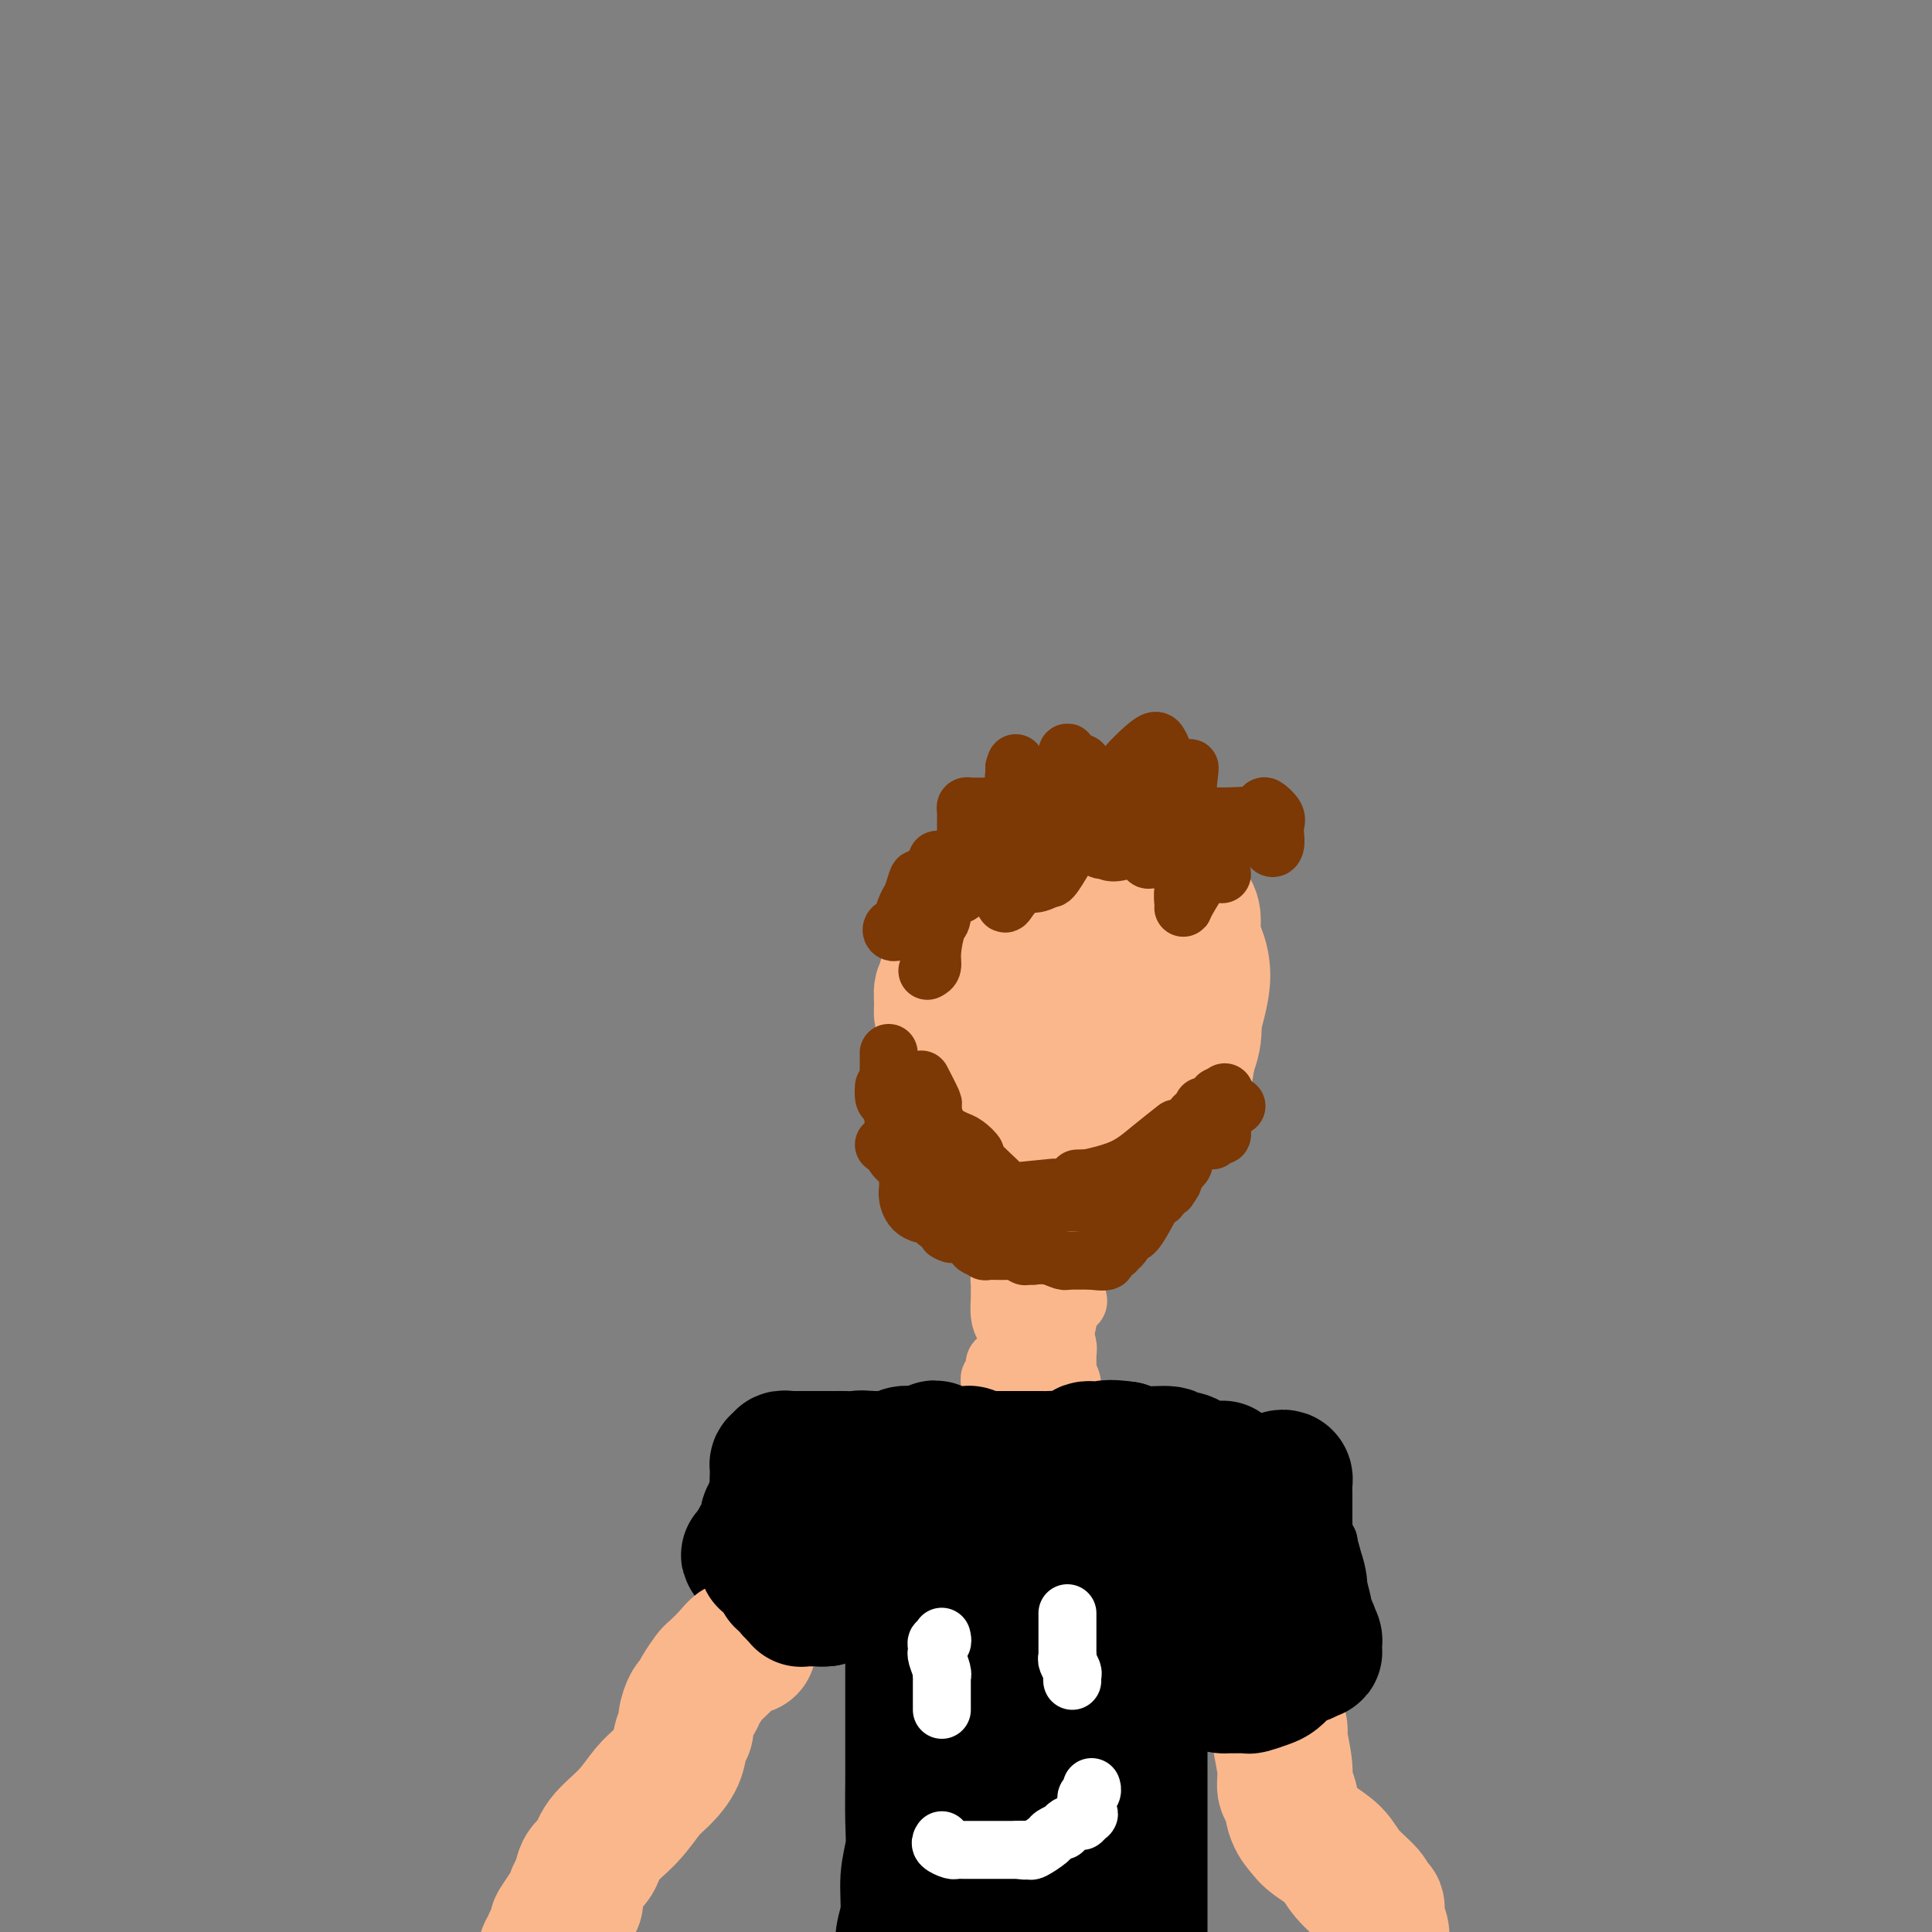 <svg viewBox='0 0 400 400' version='1.1' xmlns='http://www.w3.org/2000/svg' xmlns:xlink='http://www.w3.org/1999/xlink'><rect x="0" y="0" width="400" height="400" fill="#808080" stroke="none"/><g fill='none' stroke='#FBB78C' stroke-width='28' stroke-linecap='round' stroke-linejoin='round'><path d='M211,222c-0.487,0.001 -0.975,0.003 -1,0c-0.025,-0.003 0.412,-0.009 0,0c-0.412,0.009 -1.672,0.033 -2,0c-0.328,-0.033 0.277,-0.124 0,0c-0.277,0.124 -1.437,0.463 -2,1c-0.563,0.537 -0.529,1.271 -1,2c-0.471,0.729 -1.448,1.453 -2,2c-0.552,0.547 -0.680,0.917 -1,2c-0.320,1.083 -0.831,2.879 -1,4c-0.169,1.121 0.006,1.567 0,2c-0.006,0.433 -0.193,0.854 0,1c0.193,0.146 0.765,0.019 1,1c0.235,0.981 0.131,3.071 0,4c-0.131,0.929 -0.289,0.696 0,1c0.289,0.304 1.026,1.146 2,2c0.974,0.854 2.184,1.722 3,2c0.816,0.278 1.236,-0.034 3,0c1.764,0.034 4.872,0.414 7,0c2.128,-0.414 3.276,-1.622 4,-2c0.724,-0.378 1.024,0.073 3,-1c1.976,-1.073 5.629,-3.670 9,-6c3.371,-2.330 6.462,-4.392 8,-6c1.538,-1.608 1.525,-2.763 2,-4c0.475,-1.237 1.438,-2.556 2,-4c0.562,-1.444 0.722,-3.013 1,-5c0.278,-1.987 0.673,-4.393 1,-6c0.327,-1.607 0.586,-2.416 1,-4c0.414,-1.584 0.984,-3.944 1,-6c0.016,-2.056 -0.521,-3.809 -1,-5c-0.479,-1.191 -0.898,-1.821 -1,-3c-0.102,-1.179 0.114,-2.908 0,-4c-0.114,-1.092 -0.557,-1.546 -1,-2'/><path d='M246,188c-0.613,-2.496 -0.647,-1.737 -1,-2c-0.353,-0.263 -1.025,-1.547 -3,-2c-1.975,-0.453 -5.253,-0.073 -7,0c-1.747,0.073 -1.964,-0.161 -3,0c-1.036,0.161 -2.892,0.717 -4,1c-1.108,0.283 -1.466,0.295 -3,1c-1.534,0.705 -4.242,2.105 -6,3c-1.758,0.895 -2.566,1.286 -4,2c-1.434,0.714 -3.493,1.752 -5,3c-1.507,1.248 -2.460,2.707 -3,4c-0.540,1.293 -0.666,2.421 -1,3c-0.334,0.579 -0.875,0.610 -1,1c-0.125,0.390 0.165,1.139 0,2c-0.165,0.861 -0.787,1.835 -1,3c-0.213,1.165 -0.018,2.522 0,4c0.018,1.478 -0.142,3.075 0,5c0.142,1.925 0.585,4.176 1,6c0.415,1.824 0.803,3.220 1,5c0.197,1.780 0.202,3.943 1,6c0.798,2.057 2.389,4.009 3,5c0.611,0.991 0.243,1.021 1,2c0.757,0.979 2.638,2.907 4,4c1.362,1.093 2.204,1.351 3,2c0.796,0.649 1.548,1.690 2,2c0.452,0.310 0.606,-0.110 1,0c0.394,0.110 1.027,0.750 2,0c0.973,-0.750 2.286,-2.892 3,-4c0.714,-1.108 0.831,-1.184 2,-3c1.169,-1.816 3.392,-5.374 6,-9c2.608,-3.626 5.602,-7.322 7,-10c1.398,-2.678 1.199,-4.339 1,-6'/><path d='M242,216c3.329,-6.594 2.152,-7.080 2,-9c-0.152,-1.920 0.721,-5.274 1,-7c0.279,-1.726 -0.036,-1.822 0,-3c0.036,-1.178 0.421,-3.437 0,-5c-0.421,-1.563 -1.649,-2.431 -2,-3c-0.351,-0.569 0.176,-0.841 -1,-1c-1.176,-0.159 -4.056,-0.207 -6,0c-1.944,0.207 -2.954,0.669 -4,1c-1.046,0.331 -2.129,0.530 -3,1c-0.871,0.470 -1.532,1.209 -3,3c-1.468,1.791 -3.745,4.633 -5,6c-1.255,1.367 -1.488,1.259 -2,2c-0.512,0.741 -1.302,2.332 -2,4c-0.698,1.668 -1.305,3.415 -2,5c-0.695,1.585 -1.480,3.009 -2,4c-0.520,0.991 -0.777,1.547 -1,3c-0.223,1.453 -0.411,3.801 0,5c0.411,1.199 1.423,1.249 2,2c0.577,0.751 0.721,2.203 1,3c0.279,0.797 0.694,0.939 1,1c0.306,0.061 0.502,0.041 1,0c0.498,-0.041 1.297,-0.102 2,-1c0.703,-0.898 1.310,-2.632 2,-4c0.690,-1.368 1.463,-2.368 2,-4c0.537,-1.632 0.837,-3.895 1,-6c0.163,-2.105 0.187,-4.051 0,-6c-0.187,-1.949 -0.586,-3.901 -1,-6c-0.414,-2.099 -0.843,-4.346 -2,-6c-1.157,-1.654 -3.042,-2.714 -4,-3c-0.958,-0.286 -0.988,0.204 -2,0c-1.012,-0.204 -3.006,-1.102 -5,-2'/><path d='M210,190c-2.291,-0.599 -2.520,0.405 -3,1c-0.480,0.595 -1.212,0.782 -2,1c-0.788,0.218 -1.630,0.467 -2,1c-0.370,0.533 -0.266,1.351 -1,2c-0.734,0.649 -2.306,1.128 -3,2c-0.694,0.872 -0.511,2.138 -1,3c-0.489,0.862 -1.649,1.319 -2,2c-0.351,0.681 0.106,1.586 0,2c-0.106,0.414 -0.775,0.336 -1,1c-0.225,0.664 -0.005,2.069 0,3c0.005,0.931 -0.206,1.389 0,2c0.206,0.611 0.828,1.375 1,2c0.172,0.625 -0.108,1.110 0,2c0.108,0.890 0.602,2.185 1,3c0.398,0.815 0.699,1.152 1,2c0.301,0.848 0.601,2.209 1,3c0.399,0.791 0.895,1.014 1,2c0.105,0.986 -0.182,2.737 0,4c0.182,1.263 0.833,2.038 1,3c0.167,0.962 -0.151,2.109 0,3c0.151,0.891 0.772,1.524 1,2c0.228,0.476 0.065,0.796 0,1c-0.065,0.204 -0.031,0.293 0,1c0.031,0.707 0.060,2.034 0,3c-0.060,0.966 -0.210,1.572 0,2c0.210,0.428 0.780,0.677 1,1c0.220,0.323 0.089,0.719 0,1c-0.089,0.281 -0.137,0.446 0,1c0.137,0.554 0.460,1.495 1,2c0.540,0.505 1.297,0.573 2,1c0.703,0.427 1.351,1.214 2,2'/><path d='M208,251c1.299,1.485 1.545,0.199 2,0c0.455,-0.199 1.119,0.691 2,1c0.881,0.309 1.979,0.038 3,0c1.021,-0.038 1.963,0.156 3,0c1.037,-0.156 2.168,-0.663 3,-1c0.832,-0.337 1.365,-0.506 2,-1c0.635,-0.494 1.371,-1.315 2,-2c0.629,-0.685 1.149,-1.234 2,-2c0.851,-0.766 2.031,-1.750 3,-3c0.969,-1.250 1.725,-2.766 3,-4c1.275,-1.234 3.067,-2.187 5,-4c1.933,-1.813 4.007,-4.484 5,-6c0.993,-1.516 0.906,-1.875 1,-3c0.094,-1.125 0.368,-3.017 1,-5c0.632,-1.983 1.620,-4.058 2,-6c0.380,-1.942 0.150,-3.751 0,-5c-0.150,-1.249 -0.222,-1.937 0,-3c0.222,-1.063 0.736,-2.502 1,-4c0.264,-1.498 0.277,-3.054 0,-4c-0.277,-0.946 -0.843,-1.282 -1,-2c-0.157,-0.718 0.094,-1.816 0,-3c-0.094,-1.184 -0.534,-2.453 -1,-3c-0.466,-0.547 -0.957,-0.374 -1,-1c-0.043,-0.626 0.361,-2.053 0,-3c-0.361,-0.947 -1.489,-1.416 -2,-2c-0.511,-0.584 -0.405,-1.285 -1,-2c-0.595,-0.715 -1.892,-1.446 -3,-2c-1.108,-0.554 -2.029,-0.932 -3,-1c-0.971,-0.068 -1.992,0.174 -3,0c-1.008,-0.174 -2.002,-0.764 -3,-1c-0.998,-0.236 -1.999,-0.118 -3,0'/><path d='M227,179c-2.039,-0.313 -1.138,-0.097 -1,0c0.138,0.097 -0.488,0.073 -1,0c-0.512,-0.073 -0.909,-0.197 -2,0c-1.091,0.197 -2.877,0.714 -4,1c-1.123,0.286 -1.582,0.343 -3,1c-1.418,0.657 -3.794,1.916 -5,3c-1.206,1.084 -1.241,1.992 -2,3c-0.759,1.008 -2.242,2.115 -3,3c-0.758,0.885 -0.792,1.547 -1,2c-0.208,0.453 -0.592,0.698 -1,1c-0.408,0.302 -0.841,0.661 -1,1c-0.159,0.339 -0.042,0.657 0,1c0.042,0.343 0.011,0.711 0,1c-0.011,0.289 -0.003,0.500 0,1c0.003,0.500 0.001,1.288 0,2c-0.001,0.712 -0.000,1.348 0,2c0.000,0.652 0.000,1.321 0,2c-0.000,0.679 -0.000,1.368 0,2c0.000,0.632 0.000,1.206 0,2c-0.000,0.794 -0.000,1.808 0,3c0.000,1.192 0.000,2.561 0,4c-0.000,1.439 -0.000,2.949 0,4c0.000,1.051 0.000,1.645 0,2c-0.000,0.355 -0.000,0.472 0,1c0.000,0.528 0.000,1.468 0,2c-0.000,0.532 -0.000,0.657 0,1c0.000,0.343 0.000,0.904 0,1c-0.000,0.096 -0.000,-0.273 0,0c0.000,0.273 0.000,1.189 0,2c-0.000,0.811 -0.000,1.517 0,2c0.000,0.483 0.000,0.741 0,1'/><path d='M203,230c-0.155,5.903 -0.041,2.159 0,1c0.041,-1.159 0.011,0.267 0,1c-0.011,0.733 -0.003,0.774 0,1c0.003,0.226 0.001,0.637 0,1c-0.001,0.363 -0.001,0.677 0,1c0.001,0.323 0.004,0.654 0,1c-0.004,0.346 -0.015,0.708 0,1c0.015,0.292 0.058,0.515 0,1c-0.058,0.485 -0.215,1.233 0,2c0.215,0.767 0.804,1.554 1,2c0.196,0.446 0.001,0.553 0,1c-0.001,0.447 0.192,1.236 0,1c-0.192,-0.236 -0.769,-1.496 -1,-2c-0.231,-0.504 -0.115,-0.252 0,0'/></g>
<g fill='none' stroke='#FBB78C' stroke-width='12' stroke-linecap='round' stroke-linejoin='round'><path d='M219,250c0.252,-0.273 0.504,-0.545 0,0c-0.504,0.545 -1.765,1.909 -2,3c-0.235,1.091 0.557,1.909 0,4c-0.557,2.091 -2.464,5.456 -4,8c-1.536,2.544 -2.703,4.266 -3,6c-0.297,1.734 0.275,3.479 0,5c-0.275,1.521 -1.398,2.816 -2,4c-0.602,1.184 -0.683,2.257 -1,3c-0.317,0.743 -0.869,1.158 -1,2c-0.131,0.842 0.161,2.112 0,3c-0.161,0.888 -0.775,1.395 -1,2c-0.225,0.605 -0.061,1.308 0,1c0.061,-0.308 0.021,-1.625 0,-2c-0.021,-0.375 -0.021,0.194 0,0c0.021,-0.194 0.063,-1.152 0,-2c-0.063,-0.848 -0.233,-1.586 0,-2c0.233,-0.414 0.868,-0.504 1,-1c0.132,-0.496 -0.238,-1.399 0,-2c0.238,-0.601 1.086,-0.899 2,-2c0.914,-1.101 1.895,-3.005 2,-4c0.105,-0.995 -0.665,-1.082 0,-2c0.665,-0.918 2.766,-2.669 4,-4c1.234,-1.331 1.601,-2.243 2,-3c0.399,-0.757 0.828,-1.359 1,-2c0.172,-0.641 0.086,-1.320 0,-2'/><path d='M217,263c2.305,-4.753 2.068,-2.635 2,-2c-0.068,0.635 0.035,-0.212 0,-1c-0.035,-0.788 -0.206,-1.517 0,-2c0.206,-0.483 0.791,-0.719 1,-1c0.209,-0.281 0.042,-0.608 0,-1c-0.042,-0.392 0.039,-0.851 0,-1c-0.039,-0.149 -0.199,0.012 0,0c0.199,-0.012 0.757,-0.195 1,0c0.243,0.195 0.170,0.770 0,1c-0.170,0.230 -0.436,0.116 0,1c0.436,0.884 1.573,2.765 2,4c0.427,1.235 0.144,1.825 0,3c-0.144,1.175 -0.147,2.934 0,4c0.147,1.066 0.446,1.438 0,2c-0.446,0.562 -1.636,1.315 -2,2c-0.364,0.685 0.099,1.302 0,2c-0.099,0.698 -0.758,1.479 -1,2c-0.242,0.521 -0.065,0.783 0,1c0.065,0.217 0.018,0.387 0,1c-0.018,0.613 -0.009,1.667 0,2c0.009,0.333 0.017,-0.055 0,0c-0.017,0.055 -0.060,0.554 0,1c0.060,0.446 0.224,0.841 0,1c-0.224,0.159 -0.836,0.084 -1,0c-0.164,-0.084 0.121,-0.177 0,0c-0.121,0.177 -0.648,0.625 -1,1c-0.352,0.375 -0.529,0.679 -1,1c-0.471,0.321 -1.235,0.661 -2,1'/><path d='M215,285c-1.873,2.647 -2.554,0.766 -3,0c-0.446,-0.766 -0.655,-0.415 -1,0c-0.345,0.415 -0.824,0.895 -1,1c-0.176,0.105 -0.047,-0.164 0,0c0.047,0.164 0.014,0.761 0,1c-0.014,0.239 -0.007,0.119 0,0'/></g>
<g fill='none' stroke='#FBB78C' stroke-width='20' stroke-linecap='round' stroke-linejoin='round'><path d='M212,265c-0.423,0.053 -0.845,0.105 -1,0c-0.155,-0.105 -0.042,-0.368 0,0c0.042,0.368 0.011,1.368 0,2c-0.011,0.632 -0.004,0.898 0,1c0.004,0.102 0.004,0.041 0,0c-0.004,-0.041 -0.011,-0.063 0,0c0.011,0.063 0.042,0.209 0,1c-0.042,0.791 -0.155,2.226 0,3c0.155,0.774 0.577,0.887 1,1'/><path d='M212,273c-0.042,1.190 -0.147,0.164 0,0c0.147,-0.164 0.547,0.533 1,1c0.453,0.467 0.957,0.703 1,1c0.043,0.297 -0.377,0.653 0,1c0.377,0.347 1.551,0.684 2,1c0.449,0.316 0.173,0.609 0,1c-0.173,0.391 -0.242,0.879 0,1c0.242,0.121 0.797,-0.126 1,0c0.203,0.126 0.054,0.624 0,1c-0.054,0.376 -0.015,0.628 0,1c0.015,0.372 0.004,0.863 0,1c-0.004,0.137 -0.001,-0.078 0,0c0.001,0.078 0.000,0.451 0,1c-0.000,0.549 -0.000,1.275 0,2'/><path d='M217,285c0.789,1.812 0.263,0.341 0,0c-0.263,-0.341 -0.263,0.447 0,1c0.263,0.553 0.789,0.872 1,1c0.211,0.128 0.105,0.064 0,0'/></g>
<g fill='none' stroke='#000000' stroke-width='12' stroke-linecap='round' stroke-linejoin='round'><path d='M234,308c-0.693,-0.635 -1.386,-1.270 -2,-2c-0.614,-0.730 -1.147,-1.554 -2,-2c-0.853,-0.446 -2.024,-0.515 -3,-1c-0.976,-0.485 -1.755,-1.388 -2,-2c-0.245,-0.612 0.045,-0.935 0,-1c-0.045,-0.065 -0.423,0.126 -1,0c-0.577,-0.126 -1.351,-0.570 -3,-1c-1.649,-0.430 -4.172,-0.847 -6,-1c-1.828,-0.153 -2.962,-0.041 -4,0c-1.038,0.041 -1.981,0.011 -3,0c-1.019,-0.011 -2.114,-0.003 -3,0c-0.886,0.003 -1.564,0.001 -2,0c-0.436,-0.001 -0.631,-0.000 -1,0c-0.369,0.000 -0.912,0.001 -2,0c-1.088,-0.001 -2.722,-0.002 -4,0c-1.278,0.002 -2.202,0.007 -3,0c-0.798,-0.007 -1.472,-0.027 -3,0c-1.528,0.027 -3.911,0.101 -5,0c-1.089,-0.101 -0.884,-0.378 -1,0c-0.116,0.378 -0.553,1.411 -1,2c-0.447,0.589 -0.904,0.732 -1,1c-0.096,0.268 0.171,0.659 0,1c-0.171,0.341 -0.778,0.630 -1,1c-0.222,0.370 -0.060,0.821 0,1c0.060,0.179 0.016,0.086 0,0c-0.016,-0.086 -0.004,-0.164 0,0c0.004,0.164 0.001,0.570 0,1c-0.001,0.430 -0.000,0.885 0,1c0.000,0.115 0.000,-0.110 0,0c-0.000,0.110 -0.000,0.555 0,1'/><path d='M181,307c-0.619,1.633 -0.166,1.215 0,1c0.166,-0.215 0.044,-0.227 0,0c-0.044,0.227 -0.012,0.694 0,1c0.012,0.306 0.003,0.452 0,1c-0.003,0.548 -0.001,1.499 0,2c0.001,0.501 0.000,0.554 0,1c-0.000,0.446 0.000,1.285 0,2c-0.000,0.715 -0.001,1.304 0,2c0.001,0.696 0.004,1.497 0,2c-0.004,0.503 -0.015,0.709 0,1c0.015,0.291 0.057,0.669 0,1c-0.057,0.331 -0.211,0.615 0,1c0.211,0.385 0.789,0.870 1,1c0.211,0.130 0.057,-0.094 0,0c-0.057,0.094 -0.015,0.505 0,1c0.015,0.495 0.004,1.075 0,2c-0.004,0.925 -0.001,2.196 0,3c0.001,0.804 0.000,1.141 0,2c-0.000,0.859 -0.000,2.241 0,3c0.000,0.759 0.000,0.895 0,2c-0.000,1.105 -0.000,3.178 0,4c0.000,0.822 0.000,0.391 0,1c-0.000,0.609 -0.000,2.258 0,3c0.000,0.742 0.000,0.578 0,1c-0.000,0.422 -0.000,1.431 0,2c0.000,0.569 0.000,0.697 0,1c-0.000,0.303 -0.000,0.780 0,1c0.000,0.220 0.000,0.183 0,1c-0.000,0.817 -0.000,2.489 0,3c0.000,0.511 0.000,-0.140 0,0c-0.000,0.140 -0.000,1.070 0,2'/><path d='M182,355c0.155,7.573 0.041,2.505 0,1c-0.041,-1.505 -0.011,0.554 0,2c0.011,1.446 0.003,2.279 0,3c-0.003,0.721 -0.001,1.330 0,2c0.001,0.670 0.000,1.401 0,2c-0.000,0.599 -0.000,1.067 0,2c0.000,0.933 0.000,2.333 0,3c-0.000,0.667 -0.000,0.602 0,1c0.000,0.398 0.000,1.261 0,2c-0.000,0.739 -0.000,1.355 0,2c0.000,0.645 0.000,1.319 0,2c-0.000,0.681 0.000,1.368 0,2c-0.000,0.632 -0.000,1.208 0,2c0.000,0.792 0.000,1.799 0,3c-0.000,1.201 -0.000,2.594 0,4c0.000,1.406 0.000,2.824 0,4c-0.000,1.176 -0.000,2.109 0,3c0.000,0.891 0.000,1.741 0,3c-0.000,1.259 -0.001,2.927 0,4c0.001,1.073 0.003,1.550 0,2c-0.003,0.450 -0.011,0.873 0,1c0.011,0.127 0.042,-0.043 0,0c-0.042,0.043 -0.155,0.300 0,0c0.155,-0.300 0.580,-1.158 1,-2c0.420,-0.842 0.834,-1.669 1,-2c0.166,-0.331 0.083,-0.165 0,0'/><path d='M242,313c0.453,0.589 0.906,1.179 1,2c0.094,0.821 -0.171,1.875 0,4c0.171,2.125 0.778,5.323 1,7c0.222,1.677 0.060,1.834 0,3c-0.060,1.166 -0.016,3.342 0,5c0.016,1.658 0.004,2.799 0,4c-0.004,1.201 -0.001,2.462 0,4c0.001,1.538 0.000,3.353 0,5c-0.000,1.647 -0.000,3.128 0,4c0.000,0.872 0.000,1.137 0,2c-0.000,0.863 -0.000,2.326 0,4c0.000,1.674 0.000,3.559 0,5c-0.000,1.441 0.000,2.437 0,4c-0.000,1.563 -0.000,3.694 0,6c0.000,2.306 0.000,4.786 0,7c-0.000,2.214 -0.000,4.162 0,6c0.000,1.838 0.001,3.567 0,5c-0.001,1.433 -0.003,2.572 0,4c0.003,1.428 0.011,3.146 0,6c-0.011,2.854 -0.041,6.845 0,9c0.041,2.155 0.155,2.473 0,4c-0.155,1.527 -0.577,4.264 -1,7'/><path d='M243,420c0.154,17.234 0.040,6.820 0,4c-0.040,-2.820 -0.007,1.954 0,4c0.007,2.046 -0.011,1.365 0,2c0.011,0.635 0.051,2.587 0,4c-0.051,1.413 -0.193,2.288 0,3c0.193,0.712 0.722,1.262 1,2c0.278,0.738 0.305,1.666 0,2c-0.305,0.334 -0.943,0.075 -1,0c-0.057,-0.075 0.468,0.035 1,0c0.532,-0.035 1.070,-0.216 1,0c-0.070,0.216 -0.750,0.827 -1,0c-0.250,-0.827 -0.072,-3.094 0,-4c0.072,-0.906 0.036,-0.453 0,0'/><path d='M240,299c0.837,-0.119 1.673,-0.238 2,0c0.327,0.238 0.144,0.834 0,1c-0.144,0.166 -0.250,-0.096 0,0c0.250,0.096 0.855,0.552 1,1c0.145,0.448 -0.171,0.890 0,1c0.171,0.110 0.830,-0.111 1,0c0.170,0.111 -0.150,0.556 0,1c0.150,0.444 0.769,0.888 1,1c0.231,0.112 0.073,-0.106 0,0c-0.073,0.106 -0.061,0.537 0,1c0.061,0.463 0.173,0.958 0,1c-0.173,0.042 -0.630,-0.371 0,0c0.630,0.371 2.347,1.525 3,2c0.653,0.475 0.241,0.271 1,0c0.759,-0.271 2.688,-0.609 4,-1c1.312,-0.391 2.007,-0.836 3,-1c0.993,-0.164 2.284,-0.047 3,0c0.716,0.047 0.858,0.023 1,0'/><path d='M260,306c1.732,-0.536 0.061,-0.876 0,-1c-0.061,-0.124 1.489,-0.033 2,0c0.511,0.033 -0.017,0.008 0,0c0.017,-0.008 0.578,0.002 1,0c0.422,-0.002 0.704,-0.015 1,0c0.296,0.015 0.605,0.056 1,0c0.395,-0.056 0.874,-0.211 1,0c0.126,0.211 -0.102,0.789 0,1c0.102,0.211 0.534,0.057 1,0c0.466,-0.057 0.966,-0.016 1,0c0.034,0.016 -0.397,0.007 0,0c0.397,-0.007 1.623,-0.012 2,0c0.377,0.012 -0.095,0.040 0,0c0.095,-0.040 0.758,-0.146 1,0c0.242,0.146 0.064,0.546 0,1c-0.064,0.454 -0.013,0.961 0,1c0.013,0.039 -0.010,-0.390 0,0c0.010,0.390 0.054,1.599 0,2c-0.054,0.401 -0.207,-0.005 0,0c0.207,0.005 0.774,0.421 1,1c0.226,0.579 0.112,1.320 0,2c-0.112,0.680 -0.223,1.298 0,2c0.223,0.702 0.778,1.486 1,2c0.222,0.514 0.111,0.757 0,1'/><path d='M273,318c0.631,2.096 0.708,1.336 1,1c0.292,-0.336 0.800,-0.249 1,0c0.200,0.249 0.092,0.661 0,1c-0.092,0.339 -0.169,0.606 0,1c0.169,0.394 0.584,0.917 1,2c0.416,1.083 0.833,2.727 1,4c0.167,1.273 0.083,2.173 0,3c-0.083,0.827 -0.166,1.579 0,2c0.166,0.421 0.582,0.510 1,1c0.418,0.490 0.839,1.382 1,2c0.161,0.618 0.062,0.961 0,1c-0.062,0.039 -0.088,-0.225 0,0c0.088,0.225 0.290,0.939 0,1c-0.290,0.061 -1.071,-0.533 -2,0c-0.929,0.533 -2.004,2.191 -3,3c-0.996,0.809 -1.911,0.770 -3,1c-1.089,0.230 -2.352,0.730 -3,1c-0.648,0.270 -0.681,0.311 -1,1c-0.319,0.689 -0.926,2.027 -2,3c-1.074,0.973 -2.616,1.581 -5,2c-2.384,0.419 -5.608,0.648 -8,1c-2.392,0.352 -3.950,0.827 -5,1c-1.050,0.173 -1.591,0.046 -2,0c-0.409,-0.046 -0.686,-0.010 -1,0c-0.314,0.010 -0.664,-0.006 -1,0c-0.336,0.006 -0.657,0.032 -1,0c-0.343,-0.032 -0.708,-0.124 -1,0c-0.292,0.124 -0.512,0.464 -1,1c-0.488,0.536 -1.244,1.268 -2,2'/><path d='M238,353c-4.500,1.167 -2.250,0.583 0,0'/></g>
<g fill='none' stroke='#FBB78C' stroke-width='28' stroke-linecap='round' stroke-linejoin='round'><path d='M264,357c0.455,0.348 0.910,0.696 1,1c0.090,0.304 -0.184,0.563 0,2c0.184,1.437 0.826,4.051 1,6c0.174,1.949 -0.121,3.231 0,4c0.121,0.769 0.658,1.023 1,2c0.342,0.977 0.488,2.676 1,4c0.512,1.324 1.391,2.273 2,3c0.609,0.727 0.947,1.231 2,2c1.053,0.769 2.822,1.804 4,3c1.178,1.196 1.766,2.554 3,4c1.234,1.446 3.114,2.981 4,4c0.886,1.019 0.777,1.523 1,2c0.223,0.477 0.778,0.929 1,1c0.222,0.071 0.112,-0.237 0,0c-0.112,0.237 -0.227,1.021 0,2c0.227,0.979 0.796,2.155 1,3c0.204,0.845 0.044,1.361 0,2c-0.044,0.639 0.026,1.403 0,2c-0.026,0.597 -0.150,1.028 0,2c0.150,0.972 0.575,2.486 1,4'/><path d='M287,410c0.322,3.324 0.127,4.135 0,5c-0.127,0.865 -0.188,1.785 0,3c0.188,1.215 0.623,2.724 1,4c0.377,1.276 0.696,2.318 1,4c0.304,1.682 0.591,4.005 1,5c0.409,0.995 0.938,0.661 1,1c0.062,0.339 -0.343,1.352 0,2c0.343,0.648 1.435,0.932 2,1c0.565,0.068 0.604,-0.079 1,0c0.396,0.079 1.150,0.386 2,1c0.850,0.614 1.795,1.536 2,2c0.205,0.464 -0.329,0.471 0,1c0.329,0.529 1.523,1.580 2,2c0.477,0.420 0.239,0.210 0,0'/></g>
<g fill='none' stroke='#000000' stroke-width='28' stroke-linecap='round' stroke-linejoin='round'><path d='M202,322c-0.006,1.599 -0.012,3.198 0,4c0.012,0.802 0.041,0.806 0,2c-0.041,1.194 -0.152,3.576 0,6c0.152,2.424 0.566,4.889 1,9c0.434,4.111 0.887,9.869 1,13c0.113,3.131 -0.114,3.636 0,6c0.114,2.364 0.571,6.588 1,12c0.429,5.412 0.832,12.013 1,16c0.168,3.987 0.102,5.359 0,6c-0.102,0.641 -0.239,0.549 0,1c0.239,0.451 0.855,1.444 1,2c0.145,0.556 -0.182,0.674 0,1c0.182,0.326 0.874,0.861 1,1c0.126,0.139 -0.312,-0.119 0,-2c0.312,-1.881 1.375,-5.384 2,-9c0.625,-3.616 0.812,-7.344 1,-11c0.188,-3.656 0.376,-7.239 1,-11c0.624,-3.761 1.684,-7.701 2,-11c0.316,-3.299 -0.111,-5.959 0,-9c0.111,-3.041 0.762,-6.465 1,-9c0.238,-2.535 0.064,-4.182 0,-6c-0.064,-1.818 -0.017,-3.807 0,-5c0.017,-1.193 0.005,-1.590 0,-2c-0.005,-0.410 -0.001,-0.834 0,-1c0.001,-0.166 0.000,-0.076 0,0c-0.000,0.076 -0.000,0.136 0,1c0.000,0.864 0.000,2.533 0,4c-0.000,1.467 -0.000,2.734 0,4'/><path d='M215,334c-0.252,2.825 -0.883,5.389 -1,8c-0.117,2.611 0.279,5.270 1,8c0.721,2.730 1.768,5.530 2,8c0.232,2.470 -0.351,4.610 0,8c0.351,3.390 1.636,8.029 2,11c0.364,2.971 -0.192,4.275 0,6c0.192,1.725 1.131,3.870 2,5c0.869,1.130 1.668,1.244 2,2c0.332,0.756 0.197,2.153 0,3c-0.197,0.847 -0.456,1.142 0,1c0.456,-0.142 1.627,-0.722 2,-3c0.373,-2.278 -0.052,-6.255 0,-10c0.052,-3.745 0.580,-7.259 1,-11c0.420,-3.741 0.733,-7.708 1,-12c0.267,-4.292 0.489,-8.910 1,-12c0.511,-3.090 1.313,-4.650 2,-7c0.687,-2.350 1.260,-5.488 2,-8c0.740,-2.512 1.646,-4.399 2,-6c0.354,-1.601 0.156,-2.915 0,-4c-0.156,-1.085 -0.268,-1.941 0,-2c0.268,-0.059 0.917,0.679 1,2c0.083,1.321 -0.401,3.224 -1,6c-0.599,2.776 -1.313,6.425 -2,11c-0.687,4.575 -1.347,10.076 -2,13c-0.653,2.924 -1.299,3.272 -2,9c-0.701,5.728 -1.456,16.836 -2,23c-0.544,6.164 -0.878,7.384 -1,9c-0.122,1.616 -0.033,3.627 0,6c0.033,2.373 0.009,5.106 0,7c-0.009,1.894 -0.005,2.947 0,4'/><path d='M225,409c-1.392,14.379 -0.373,6.327 0,4c0.373,-2.327 0.100,1.069 0,2c-0.100,0.931 -0.027,-0.605 0,-2c0.027,-1.395 0.007,-2.648 0,-5c-0.007,-2.352 -0.001,-5.803 0,-9c0.001,-3.197 -0.002,-6.140 0,-9c0.002,-2.860 0.010,-5.639 0,-8c-0.010,-2.361 -0.037,-4.306 0,-7c0.037,-2.694 0.138,-6.136 0,-9c-0.138,-2.864 -0.514,-5.148 -1,-8c-0.486,-2.852 -1.080,-6.272 -1,-8c0.080,-1.728 0.834,-1.765 0,-5c-0.834,-3.235 -3.257,-9.668 -4,-12c-0.743,-2.332 0.195,-0.563 0,-1c-0.195,-0.437 -1.524,-3.079 -2,-5c-0.476,-1.921 -0.099,-3.121 0,-4c0.099,-0.879 -0.082,-1.436 0,-2c0.082,-0.564 0.425,-1.136 0,-2c-0.425,-0.864 -1.619,-2.021 -2,-3c-0.381,-0.979 0.052,-1.779 0,-2c-0.052,-0.221 -0.587,0.137 -1,0c-0.413,-0.137 -0.703,-0.769 -1,-1c-0.297,-0.231 -0.599,-0.062 -1,0c-0.401,0.062 -0.899,0.017 -1,0c-0.101,-0.017 0.195,-0.004 0,0c-0.195,0.004 -0.882,0.001 -1,0c-0.118,-0.001 0.333,-0.000 0,0c-0.333,0.000 -1.450,0.000 -2,0c-0.550,-0.000 -0.533,-0.000 -1,0c-0.467,0.000 -1.419,0.000 -2,0c-0.581,-0.000 -0.790,-0.000 -1,0'/><path d='M204,313c-1.564,-0.225 -0.975,-0.789 -1,-1c-0.025,-0.211 -0.664,-0.069 -1,0c-0.336,0.069 -0.369,0.067 -1,0c-0.631,-0.067 -1.861,-0.198 -3,0c-1.139,0.198 -2.186,0.725 -3,1c-0.814,0.275 -1.395,0.299 -2,1c-0.605,0.701 -1.234,2.081 -2,3c-0.766,0.919 -1.669,1.378 -2,2c-0.331,0.622 -0.089,1.409 0,2c0.089,0.591 0.024,0.987 0,3c-0.024,2.013 -0.006,5.644 0,7c0.006,1.356 0.002,0.437 0,1c-0.002,0.563 -0.000,2.609 0,5c0.000,2.391 0.000,5.127 0,7c-0.000,1.873 0.000,2.884 0,4c-0.000,1.116 -0.000,2.339 0,4c0.000,1.661 0.001,3.762 0,6c-0.001,2.238 -0.004,4.612 0,6c0.004,1.388 0.016,1.788 0,4c-0.016,2.212 -0.061,6.236 0,9c0.061,2.764 0.226,4.269 0,6c-0.226,1.731 -0.845,3.690 -1,6c-0.155,2.310 0.154,4.973 0,7c-0.154,2.027 -0.770,3.418 -1,5c-0.230,1.582 -0.073,3.356 0,6c0.073,2.644 0.062,6.159 0,8c-0.062,1.841 -0.174,2.010 0,3c0.174,0.990 0.634,2.801 1,4c0.366,1.199 0.637,1.784 1,2c0.363,0.216 0.818,0.062 2,1c1.182,0.938 3.091,2.969 5,5'/><path d='M196,430c1.500,2.000 0.750,1.000 0,0'/><path d='M243,318c-0.182,0.075 -0.364,0.150 0,0c0.364,-0.150 1.274,-0.525 2,-1c0.726,-0.475 1.268,-1.049 3,-2c1.732,-0.951 4.654,-2.278 6,-3c1.346,-0.722 1.116,-0.837 2,-1c0.884,-0.163 2.881,-0.373 4,-1c1.119,-0.627 1.361,-1.671 2,-2c0.639,-0.329 1.674,0.058 2,0c0.326,-0.058 -0.056,-0.562 0,-1c0.056,-0.438 0.551,-0.810 1,-1c0.449,-0.190 0.852,-0.196 1,0c0.148,0.196 0.040,0.596 0,1c-0.040,0.404 -0.011,0.812 0,1c0.011,0.188 0.003,0.158 0,1c-0.003,0.842 -0.002,2.558 0,3c0.002,0.442 0.003,-0.388 0,0c-0.003,0.388 -0.011,1.996 0,3c0.011,1.004 0.041,1.405 0,2c-0.041,0.595 -0.155,1.383 0,2c0.155,0.617 0.578,1.062 1,2c0.422,0.938 0.845,2.368 1,3c0.155,0.632 0.044,0.466 0,1c-0.044,0.534 -0.022,1.767 0,3'/><path d='M268,328c0.632,3.685 0.713,1.898 1,2c0.287,0.102 0.781,2.094 1,3c0.219,0.906 0.164,0.725 0,1c-0.164,0.275 -0.436,1.006 0,2c0.436,0.994 1.581,2.251 2,3c0.419,0.749 0.112,0.989 0,1c-0.112,0.011 -0.028,-0.208 0,0c0.028,0.208 0.001,0.844 0,1c-0.001,0.156 0.025,-0.168 0,0c-0.025,0.168 -0.100,0.828 0,1c0.100,0.172 0.375,-0.144 0,0c-0.375,0.144 -1.399,0.749 -2,1c-0.601,0.251 -0.779,0.147 -1,0c-0.221,-0.147 -0.487,-0.337 -1,0c-0.513,0.337 -1.274,1.201 -2,2c-0.726,0.799 -1.415,1.535 -2,2c-0.585,0.465 -1.064,0.660 -2,1c-0.936,0.340 -2.329,0.823 -3,1c-0.671,0.177 -0.618,0.046 -1,0c-0.382,-0.046 -1.197,-0.008 -2,0c-0.803,0.008 -1.592,-0.016 -2,0c-0.408,0.016 -0.434,0.071 -1,0c-0.566,-0.071 -1.672,-0.269 -2,-1c-0.328,-0.731 0.122,-1.994 0,-3c-0.122,-1.006 -0.817,-1.754 -1,-3c-0.183,-1.246 0.147,-2.991 0,-4c-0.147,-1.009 -0.771,-1.281 -1,-2c-0.229,-0.719 -0.062,-1.886 0,-3c0.062,-1.114 0.018,-2.175 0,-3c-0.018,-0.825 -0.009,-1.412 0,-2'/><path d='M249,328c-0.472,-3.051 -0.652,-2.178 -1,-2c-0.348,0.178 -0.864,-0.339 -1,-1c-0.136,-0.661 0.107,-1.468 0,-2c-0.107,-0.532 -0.565,-0.790 -1,-1c-0.435,-0.210 -0.849,-0.371 -1,-1c-0.151,-0.629 -0.039,-1.726 0,-2c0.039,-0.274 0.007,0.274 0,0c-0.007,-0.274 0.012,-1.370 0,-2c-0.012,-0.630 -0.056,-0.795 0,-1c0.056,-0.205 0.211,-0.450 0,-1c-0.211,-0.550 -0.789,-1.405 -1,-2c-0.211,-0.595 -0.056,-0.930 0,-1c0.056,-0.070 0.011,0.126 0,0c-0.011,-0.126 0.010,-0.574 0,-1c-0.010,-0.426 -0.051,-0.831 0,-1c0.051,-0.169 0.195,-0.102 0,0c-0.195,0.102 -0.728,0.237 -1,0c-0.272,-0.237 -0.283,-0.847 0,-1c0.283,-0.153 0.860,0.152 1,0c0.140,-0.152 -0.158,-0.763 0,-1c0.158,-0.237 0.773,-0.102 1,0c0.227,0.102 0.065,0.172 0,0c-0.065,-0.172 -0.032,-0.586 0,-1'/><path d='M245,307c-0.375,-3.188 0.687,-0.657 1,0c0.313,0.657 -0.123,-0.559 0,-1c0.123,-0.441 0.806,-0.108 1,0c0.194,0.108 -0.102,-0.010 0,0c0.102,0.010 0.601,0.146 1,0c0.399,-0.146 0.698,-0.575 1,-1c0.302,-0.425 0.606,-0.846 1,-1c0.394,-0.154 0.877,-0.041 1,0c0.123,0.041 -0.114,0.011 0,0c0.114,-0.011 0.578,-0.003 1,0c0.422,0.003 0.801,0.002 1,0c0.199,-0.002 0.219,-0.003 0,0c-0.219,0.003 -0.677,0.011 -1,0c-0.323,-0.011 -0.511,-0.040 -1,0c-0.489,0.040 -1.279,0.150 -2,0c-0.721,-0.150 -1.371,-0.561 -2,-1c-0.629,-0.439 -1.235,-0.905 -2,-1c-0.765,-0.095 -1.690,0.181 -2,0c-0.310,-0.181 -0.007,-0.818 -1,-1c-0.993,-0.182 -3.284,0.091 -5,0c-1.716,-0.091 -2.858,-0.545 -4,-1'/><path d='M233,300c-4.038,-0.601 -4.131,-0.105 -5,0c-0.869,0.105 -2.512,-0.182 -3,0c-0.488,0.182 0.178,0.833 0,1c-0.178,0.167 -1.200,-0.152 -2,0c-0.800,0.152 -1.378,0.773 -2,1c-0.622,0.227 -1.288,0.061 -2,0c-0.712,-0.061 -1.469,-0.016 -2,0c-0.531,0.016 -0.834,0.004 -2,0c-1.166,-0.004 -3.193,-0.001 -4,0c-0.807,0.001 -0.392,0.000 -1,0c-0.608,-0.000 -2.239,0.001 -3,0c-0.761,-0.001 -0.651,-0.004 -1,0c-0.349,0.004 -1.155,0.015 -2,0c-0.845,-0.015 -1.727,-0.057 -2,0c-0.273,0.057 0.064,0.211 0,0c-0.064,-0.211 -0.531,-0.788 -1,-1c-0.469,-0.212 -0.942,-0.060 -1,0c-0.058,0.060 0.298,0.029 0,0c-0.298,-0.029 -1.249,-0.057 -2,0c-0.751,0.057 -1.301,0.197 -2,0c-0.699,-0.197 -1.549,-0.732 -2,-1c-0.451,-0.268 -0.505,-0.269 -1,0c-0.495,0.269 -1.430,0.808 -2,1c-0.570,0.192 -0.773,0.037 -1,0c-0.227,-0.037 -0.477,0.043 -1,0c-0.523,-0.043 -1.320,-0.208 -2,0c-0.680,0.208 -1.244,0.788 -2,1c-0.756,0.212 -1.703,0.057 -2,0c-0.297,-0.057 0.058,-0.016 0,0c-0.058,0.016 -0.529,0.008 -1,0'/><path d='M182,302c-8.065,0.232 -2.727,-0.186 -1,0c1.727,0.186 -0.156,0.978 -1,1c-0.844,0.022 -0.648,-0.726 -1,-1c-0.352,-0.274 -1.253,-0.073 -2,0c-0.747,0.073 -1.342,0.020 -2,0c-0.658,-0.020 -1.379,-0.005 -2,0c-0.621,0.005 -1.141,0.001 -2,0c-0.859,-0.001 -2.057,-0.000 -3,0c-0.943,0.000 -1.630,-0.001 -2,0c-0.370,0.001 -0.424,0.004 -1,0c-0.576,-0.004 -1.675,-0.016 -2,0c-0.325,0.016 0.123,0.061 0,0c-0.123,-0.061 -0.818,-0.227 -1,0c-0.182,0.227 0.147,0.848 0,1c-0.147,0.152 -0.772,-0.166 -1,0c-0.228,0.166 -0.061,0.815 0,1c0.061,0.185 0.016,-0.095 0,0c-0.016,0.095 -0.004,0.564 0,1c0.004,0.436 0.001,0.839 0,1c-0.001,0.161 -0.001,0.081 0,0'/><path d='M161,306c-0.155,0.781 -0.041,0.735 0,1c0.041,0.265 0.011,0.842 0,1c-0.011,0.158 -0.003,-0.102 0,0c0.003,0.102 0.002,0.566 0,1c-0.002,0.434 -0.004,0.838 0,1c0.004,0.162 0.015,0.081 0,0c-0.015,-0.081 -0.056,-0.162 0,0c0.056,0.162 0.207,0.568 0,1c-0.207,0.432 -0.774,0.890 -1,1c-0.226,0.110 -0.113,-0.129 0,0c0.113,0.129 0.226,0.626 0,1c-0.226,0.374 -0.792,0.625 -1,1c-0.208,0.375 -0.059,0.874 0,1c0.059,0.126 0.026,-0.121 0,0c-0.026,0.121 -0.046,0.610 0,1c0.046,0.390 0.157,0.682 0,1c-0.157,0.318 -0.580,0.663 -1,1c-0.420,0.337 -0.835,0.665 -1,1c-0.165,0.335 -0.080,0.678 0,1c0.080,0.322 0.156,0.622 0,1c-0.156,0.378 -0.542,0.832 -1,1c-0.458,0.168 -0.988,0.048 -1,0c-0.012,-0.048 0.494,-0.024 1,0'/><path d='M156,322c-0.533,2.480 0.635,0.682 1,0c0.365,-0.682 -0.074,-0.246 0,0c0.074,0.246 0.660,0.302 1,0c0.340,-0.302 0.433,-0.963 1,-1c0.567,-0.037 1.608,0.548 2,1c0.392,0.452 0.135,0.770 0,1c-0.135,0.230 -0.150,0.374 1,1c1.150,0.626 3.464,1.736 4,2c0.536,0.264 -0.705,-0.318 2,0c2.705,0.318 9.355,1.537 12,2c2.645,0.463 1.285,0.170 1,0c-0.285,-0.170 0.505,-0.217 1,0c0.495,0.217 0.696,0.699 1,1c0.304,0.301 0.712,0.420 1,1c0.288,0.580 0.457,1.622 1,2c0.543,0.378 1.458,0.094 2,0c0.542,-0.094 0.709,0.002 1,0c0.291,-0.002 0.707,-0.104 1,0c0.293,0.104 0.464,0.413 0,0c-0.464,-0.413 -1.561,-1.546 -2,-2c-0.439,-0.454 -0.219,-0.227 0,0'/><path d='M181,317c0.000,0.000 0.100,0.100 0.1,0.1'/></g>
<g fill='none' stroke='#FBB78C' stroke-width='28' stroke-linecap='round' stroke-linejoin='round'><path d='M155,341c-0.706,-0.138 -1.411,-0.276 -2,0c-0.589,0.276 -1.061,0.967 -2,2c-0.939,1.033 -2.345,2.407 -3,3c-0.655,0.593 -0.558,0.403 -1,1c-0.442,0.597 -1.424,1.980 -2,3c-0.576,1.020 -0.746,1.675 -1,2c-0.254,0.325 -0.591,0.319 -1,1c-0.409,0.681 -0.889,2.048 -1,3c-0.111,0.952 0.148,1.488 0,2c-0.148,0.512 -0.701,0.999 -1,2c-0.299,1.001 -0.342,2.514 -1,4c-0.658,1.486 -1.929,2.944 -3,4c-1.071,1.056 -1.940,1.710 -3,3c-1.060,1.290 -2.311,3.217 -4,5c-1.689,1.783 -3.815,3.423 -5,5c-1.185,1.577 -1.428,3.091 -2,4c-0.572,0.909 -1.472,1.212 -2,2c-0.528,0.788 -0.683,2.059 -1,3c-0.317,0.941 -0.796,1.551 -1,2c-0.204,0.449 -0.132,0.736 0,1c0.132,0.264 0.323,0.504 0,1c-0.323,0.496 -1.162,1.248 -2,2'/><path d='M117,396c-3.494,5.007 -0.730,1.523 0,1c0.730,-0.523 -0.574,1.915 -1,3c-0.426,1.085 0.025,0.815 0,1c-0.025,0.185 -0.527,0.823 -1,1c-0.473,0.177 -0.918,-0.107 -1,0c-0.082,0.107 0.199,0.606 0,1c-0.199,0.394 -0.878,0.683 -1,1c-0.122,0.317 0.313,0.662 1,0c0.687,-0.662 1.625,-2.332 2,-3c0.375,-0.668 0.188,-0.334 0,0'/></g>
<g fill='none' stroke='#000000' stroke-width='28' stroke-linecap='round' stroke-linejoin='round'><path d='M162,327c0.458,-0.008 0.916,-0.016 1,0c0.084,0.016 -0.206,0.057 0,0c0.206,-0.057 0.910,-0.211 2,0c1.090,0.211 2.568,0.789 3,1c0.432,0.211 -0.183,0.057 0,0c0.183,-0.057 1.162,-0.015 2,0c0.838,0.015 1.535,0.004 2,0c0.465,-0.004 0.697,-0.001 1,0c0.303,0.001 0.675,0.000 1,0c0.325,-0.000 0.603,-0.000 1,0c0.397,0.000 0.915,0.000 1,0c0.085,-0.000 -0.261,-0.000 0,0c0.261,0.000 1.131,0.000 2,0'/><path d='M178,328c2.654,0.152 1.289,0.031 1,0c-0.289,-0.031 0.497,0.029 1,0c0.503,-0.029 0.722,-0.148 1,0c0.278,0.148 0.613,0.561 1,1c0.387,0.439 0.825,0.902 1,1c0.175,0.098 0.085,-0.170 0,0c-0.085,0.170 -0.166,0.777 0,1c0.166,0.223 0.577,0.061 1,0c0.423,-0.061 0.856,-0.020 1,0c0.144,0.020 -0.003,0.019 0,0c0.003,-0.019 0.154,-0.058 0,0c-0.154,0.058 -0.613,0.212 -1,0c-0.387,-0.212 -0.703,-0.789 -1,-1c-0.297,-0.211 -0.574,-0.057 -1,0c-0.426,0.057 -0.999,0.015 -1,0c-0.001,-0.015 0.571,-0.005 0,0c-0.571,0.005 -2.286,0.004 -3,0c-0.714,-0.004 -0.429,-0.011 -1,0c-0.571,0.011 -2.000,0.042 -3,0c-1.000,-0.042 -1.571,-0.155 -2,0c-0.429,0.155 -0.714,0.577 -1,1'/><path d='M171,331c-2.035,0.155 -1.123,0.041 -1,0c0.123,-0.041 -0.542,-0.010 -1,0c-0.458,0.010 -0.710,-0.001 -1,0c-0.290,0.001 -0.618,0.014 -1,0c-0.382,-0.014 -0.819,-0.056 -1,0c-0.181,0.056 -0.105,0.208 0,0c0.105,-0.208 0.239,-0.777 0,-1c-0.239,-0.223 -0.852,-0.101 -1,0c-0.148,0.101 0.171,0.181 0,0c-0.171,-0.181 -0.830,-0.622 -1,-1c-0.170,-0.378 0.148,-0.693 0,-1c-0.148,-0.307 -0.761,-0.607 -1,-1c-0.239,-0.393 -0.103,-0.880 0,-1c0.103,-0.120 0.172,0.125 0,0c-0.172,-0.125 -0.585,-0.622 -1,-1c-0.415,-0.378 -0.832,-0.637 -1,-1c-0.168,-0.363 -0.086,-0.829 0,-1c0.086,-0.171 0.178,-0.046 0,0c-0.178,0.046 -0.625,0.012 -1,0c-0.375,-0.012 -0.678,-0.003 -1,0c-0.322,0.003 -0.664,0.001 0,0c0.664,-0.001 2.332,-0.000 3,0c0.668,0.000 0.334,0.000 0,0'/></g>
<g fill='none' stroke='#7C3805' stroke-width='12' stroke-linecap='round' stroke-linejoin='round'><path d='M198,185c0.309,0.209 0.619,0.417 1,0c0.381,-0.417 0.834,-1.460 1,-2c0.166,-0.540 0.044,-0.579 0,-2c-0.044,-1.421 -0.012,-4.226 0,-6c0.012,-1.774 0.003,-2.517 0,-3c-0.003,-0.483 -0.002,-0.708 0,-1c0.002,-0.292 0.003,-0.653 0,-1c-0.003,-0.347 -0.011,-0.682 0,-1c0.011,-0.318 0.041,-0.621 0,-1c-0.041,-0.379 -0.151,-0.834 0,-1c0.151,-0.166 0.564,-0.045 1,0c0.436,0.045 0.896,0.012 1,0c0.104,-0.012 -0.146,-0.002 0,0c0.146,0.002 0.688,-0.002 1,0c0.312,0.002 0.393,0.011 1,0c0.607,-0.011 1.740,-0.041 2,0c0.260,0.041 -0.354,0.155 0,0c0.354,-0.155 1.677,-0.577 3,-1'/><path d='M209,166c1.421,-0.719 0.474,-1.015 1,-1c0.526,0.015 2.527,0.341 4,0c1.473,-0.341 2.420,-1.349 3,-2c0.580,-0.651 0.795,-0.944 1,-1c0.205,-0.056 0.402,0.126 1,0c0.598,-0.126 1.596,-0.559 2,-1c0.404,-0.441 0.212,-0.888 0,-1c-0.212,-0.112 -0.445,0.113 0,0c0.445,-0.113 1.570,-0.564 2,-1c0.430,-0.436 0.167,-0.859 0,-1c-0.167,-0.141 -0.237,-0.001 0,0c0.237,0.001 0.781,-0.137 1,0c0.219,0.137 0.112,0.547 0,1c-0.112,0.453 -0.228,0.947 0,1c0.228,0.053 0.800,-0.336 1,0c0.200,0.336 0.029,1.396 0,2c-0.029,0.604 0.085,0.750 0,1c-0.085,0.250 -0.367,0.603 0,1c0.367,0.397 1.385,0.838 2,1c0.615,0.162 0.829,0.045 1,0c0.171,-0.045 0.300,-0.020 1,0c0.700,0.020 1.970,0.033 3,0c1.030,-0.033 1.820,-0.114 2,0c0.180,0.114 -0.251,0.422 0,0c0.251,-0.422 1.183,-1.575 2,-2c0.817,-0.425 1.519,-0.121 2,0c0.481,0.121 0.740,0.061 1,0'/><path d='M239,163c2.249,-0.535 1.871,-0.871 2,-1c0.129,-0.129 0.767,-0.049 1,0c0.233,0.049 0.063,0.068 0,0c-0.063,-0.068 -0.018,-0.224 0,0c0.018,0.224 0.009,0.828 0,1c-0.009,0.172 -0.017,-0.089 0,0c0.017,0.089 0.060,0.527 0,1c-0.060,0.473 -0.222,0.981 0,2c0.222,1.019 0.829,2.549 1,3c0.171,0.451 -0.095,-0.177 0,0c0.095,0.177 0.551,1.159 1,2c0.449,0.841 0.891,1.541 1,2c0.109,0.459 -0.114,0.677 0,1c0.114,0.323 0.567,0.752 1,1c0.433,0.248 0.848,0.314 1,0c0.152,-0.314 0.041,-1.010 0,-1c-0.041,0.010 -0.011,0.725 0,1c0.011,0.275 0.003,0.111 0,0c-0.003,-0.111 0.000,-0.170 0,0c-0.000,0.170 -0.003,0.569 0,1c0.003,0.431 0.011,0.893 0,1c-0.011,0.107 -0.042,-0.143 0,0c0.042,0.143 0.155,0.677 0,1c-0.155,0.323 -0.580,0.433 -1,1c-0.420,0.567 -0.834,1.591 -1,2c-0.166,0.409 -0.083,0.205 0,0'/><path d='M192,201c0.445,-0.225 0.890,-0.451 1,-1c0.110,-0.549 -0.114,-1.422 0,-3c0.114,-1.578 0.566,-3.861 1,-5c0.434,-1.139 0.848,-1.134 1,-2c0.152,-0.866 0.040,-2.604 0,-4c-0.040,-1.396 -0.010,-2.451 0,-3c0.010,-0.549 -0.002,-0.592 0,-1c0.002,-0.408 0.017,-1.181 0,-2c-0.017,-0.819 -0.067,-1.684 0,-2c0.067,-0.316 0.250,-0.085 0,0c-0.250,0.085 -0.932,0.023 -1,0c-0.068,-0.023 0.478,-0.006 1,0c0.522,0.006 1.018,0.001 1,0c-0.018,-0.001 -0.551,0.004 0,0c0.551,-0.004 2.186,-0.015 3,0c0.814,0.015 0.808,0.056 1,0c0.192,-0.056 0.583,-0.211 1,0c0.417,0.211 0.860,0.786 1,1c0.140,0.214 -0.021,0.065 0,0c0.021,-0.065 0.226,-0.048 1,-1c0.774,-0.952 2.116,-2.875 3,-4c0.884,-1.125 1.309,-1.453 2,-3c0.691,-1.547 1.649,-4.311 2,-6c0.351,-1.689 0.094,-2.301 0,-3c-0.094,-0.699 -0.027,-1.485 0,-2c0.027,-0.515 0.013,-0.757 0,-1'/><path d='M210,159c0.618,-2.206 0.165,-0.221 0,1c-0.165,1.221 -0.040,1.679 0,2c0.040,0.321 -0.006,0.505 0,2c0.006,1.495 0.062,4.300 0,7c-0.062,2.700 -0.244,5.293 0,7c0.244,1.707 0.915,2.526 1,3c0.085,0.474 -0.415,0.602 0,1c0.415,0.398 1.743,1.065 3,1c1.257,-0.065 2.441,-0.861 3,-1c0.559,-0.139 0.493,0.379 2,-2c1.507,-2.379 4.589,-7.655 6,-10c1.411,-2.345 1.153,-1.759 2,-3c0.847,-1.241 2.798,-4.311 5,-7c2.202,-2.689 4.654,-4.999 6,-6c1.346,-1.001 1.586,-0.693 2,0c0.414,0.693 1.000,1.772 1,4c-0.000,2.228 -0.587,5.604 -1,7c-0.413,1.396 -0.650,0.810 -1,2c-0.350,1.190 -0.811,4.156 -1,6c-0.189,1.844 -0.104,2.566 0,3c0.104,0.434 0.227,0.578 0,1c-0.227,0.422 -0.804,1.120 0,1c0.804,-0.120 2.990,-1.058 4,-2c1.010,-0.942 0.845,-1.888 1,-3c0.155,-1.112 0.630,-2.389 1,-4c0.370,-1.611 0.635,-3.556 1,-5c0.365,-1.444 0.829,-2.389 1,-3c0.171,-0.611 0.049,-0.889 0,-1c-0.049,-0.111 -0.024,-0.056 0,0'/><path d='M246,160c0.623,-2.344 0.181,-0.205 0,2c-0.181,2.205 -0.101,4.476 0,7c0.101,2.524 0.224,5.300 0,8c-0.224,2.700 -0.796,5.323 -1,7c-0.204,1.677 -0.042,2.408 0,3c0.042,0.592 -0.037,1.043 0,1c0.037,-0.043 0.189,-0.582 1,-2c0.811,-1.418 2.282,-3.716 3,-5c0.718,-1.284 0.683,-1.553 2,-3c1.317,-1.447 3.985,-4.071 6,-6c2.015,-1.929 3.377,-3.164 4,-4c0.623,-0.836 0.506,-1.273 1,-1c0.494,0.273 1.597,1.257 2,2c0.403,0.743 0.105,1.247 0,2c-0.105,0.753 -0.016,1.757 0,2c0.016,0.243 -0.041,-0.274 0,0c0.041,0.274 0.182,1.337 0,2c-0.182,0.663 -0.685,0.924 -1,0c-0.315,-0.924 -0.441,-3.032 -1,-4c-0.559,-0.968 -1.549,-0.796 -2,-1c-0.451,-0.204 -0.361,-0.786 -1,-1c-0.639,-0.214 -2.008,-0.061 -4,0c-1.992,0.061 -4.608,0.029 -6,0c-1.392,-0.029 -1.561,-0.055 -2,0c-0.439,0.055 -1.149,0.190 -2,1c-0.851,0.810 -1.845,2.295 -3,3c-1.155,0.705 -2.473,0.630 -4,1c-1.527,0.370 -3.264,1.185 -5,2'/><path d='M233,176c-3.292,1.040 -3.521,0.141 -4,0c-0.479,-0.141 -1.208,0.476 -2,-1c-0.792,-1.476 -1.645,-5.044 -2,-6c-0.355,-0.956 -0.210,0.699 0,0c0.210,-0.699 0.485,-3.754 -2,-3c-2.485,0.754 -7.730,5.317 -10,7c-2.270,1.683 -1.565,0.486 0,-2c1.565,-2.486 3.989,-6.261 5,-8c1.011,-1.739 0.610,-1.443 1,-2c0.390,-0.557 1.572,-1.967 2,-3c0.428,-1.033 0.102,-1.689 0,-2c-0.102,-0.311 0.020,-0.277 0,0c-0.020,0.277 -0.183,0.798 -1,3c-0.817,2.202 -2.288,6.084 -3,8c-0.712,1.916 -0.663,1.864 -2,4c-1.337,2.136 -4.058,6.459 -5,9c-0.942,2.541 -0.106,3.300 0,4c0.106,0.700 -0.519,1.339 -1,2c-0.481,0.661 -0.820,1.342 -1,1c-0.180,-0.342 -0.202,-1.707 0,-3c0.202,-1.293 0.629,-2.512 1,-4c0.371,-1.488 0.685,-3.244 1,-5'/><path d='M210,175c0.318,-2.670 0.112,-3.344 0,-4c-0.112,-0.656 -0.132,-1.293 0,-2c0.132,-0.707 0.415,-1.485 0,-2c-0.415,-0.515 -1.528,-0.766 -2,-1c-0.472,-0.234 -0.304,-0.450 -1,1c-0.696,1.450 -2.255,4.566 -3,6c-0.745,1.434 -0.676,1.187 -1,2c-0.324,0.813 -1.039,2.686 -2,4c-0.961,1.314 -2.166,2.068 -3,3c-0.834,0.932 -1.295,2.040 -2,3c-0.705,0.960 -1.653,1.771 -2,2c-0.347,0.229 -0.092,-0.125 0,-1c0.092,-0.875 0.020,-2.273 0,-3c-0.020,-0.727 0.010,-0.785 0,-1c-0.010,-0.215 -0.062,-0.588 0,-1c0.062,-0.412 0.238,-0.862 0,-1c-0.238,-0.138 -0.891,0.036 -1,0c-0.109,-0.036 0.326,-0.284 0,0c-0.326,0.284 -1.411,1.098 -2,2c-0.589,0.902 -0.680,1.892 -1,3c-0.320,1.108 -0.867,2.333 -1,3c-0.133,0.667 0.149,0.776 0,1c-0.149,0.224 -0.731,0.562 -1,1c-0.269,0.438 -0.227,0.976 0,1c0.227,0.024 0.639,-0.466 1,-1c0.361,-0.534 0.671,-1.113 1,-2c0.329,-0.887 0.676,-2.083 1,-3c0.324,-0.917 0.626,-1.555 1,-2c0.374,-0.445 0.821,-0.699 1,-1c0.179,-0.301 0.089,-0.651 0,-1'/><path d='M193,181c0.368,-1.278 -1.212,0.528 -2,1c-0.788,0.472 -0.784,-0.391 -1,0c-0.216,0.391 -0.653,2.037 -1,3c-0.347,0.963 -0.603,1.243 -1,2c-0.397,0.757 -0.936,1.990 -1,3c-0.064,1.010 0.347,1.798 0,2c-0.347,0.202 -1.452,-0.181 -2,0c-0.548,0.181 -0.539,0.925 0,1c0.539,0.075 1.607,-0.518 2,-1c0.393,-0.482 0.112,-0.852 0,-1c-0.112,-0.148 -0.056,-0.074 0,0'/><path d='M248,179c0.190,-0.006 0.380,-0.012 1,0c0.620,0.012 1.669,0.042 2,0c0.331,-0.042 -0.056,-0.156 0,0c0.056,0.156 0.553,0.580 1,1c0.447,0.420 0.842,0.834 1,1c0.158,0.166 0.079,0.083 0,0'/><path d='M183,225c-0.043,0.726 -0.086,1.452 0,2c0.086,0.548 0.301,0.919 2,2c1.699,1.081 4.880,2.872 7,4c2.120,1.128 3.177,1.595 4,2c0.823,0.405 1.412,0.750 2,1c0.588,0.250 1.174,0.404 2,1c0.826,0.596 1.891,1.634 2,2c0.109,0.366 -0.740,0.060 0,1c0.740,0.940 3.069,3.126 4,4c0.931,0.874 0.466,0.437 0,0'/><path d='M191,224c-0.230,-0.445 -0.460,-0.890 0,0c0.460,0.890 1.611,3.114 2,4c0.389,0.886 0.015,0.433 0,1c-0.015,0.567 0.330,2.154 1,4c0.670,1.846 1.666,3.950 2,5c0.334,1.050 0.005,1.044 0,2c-0.005,0.956 0.315,2.872 1,4c0.685,1.128 1.736,1.469 2,2c0.264,0.531 -0.258,1.253 0,2c0.258,0.747 1.296,1.518 2,2c0.704,0.482 1.075,0.676 1,1c-0.075,0.324 -0.597,0.780 0,2c0.597,1.220 2.313,3.206 3,4c0.687,0.794 0.343,0.397 0,0'/><path d='M183,237c0.553,-0.037 1.106,-0.074 2,0c0.894,0.074 2.128,0.258 3,1c0.872,0.742 1.382,2.040 3,3c1.618,0.960 4.344,1.580 6,2c1.656,0.420 2.242,0.638 3,1c0.758,0.362 1.689,0.869 2,1c0.311,0.131 0.001,-0.112 0,0c-0.001,0.112 0.306,0.580 1,1c0.694,0.420 1.774,0.793 2,1c0.226,0.207 -0.401,0.248 2,0c2.401,-0.248 7.829,-0.785 10,-1c2.171,-0.215 1.086,-0.107 0,0'/><path d='M223,244c1.020,-0.037 2.039,-0.074 2,0c-0.039,0.074 -1.138,0.257 0,0c1.138,-0.257 4.511,-0.956 7,-2c2.489,-1.044 4.093,-2.435 6,-4c1.907,-1.565 4.116,-3.304 5,-4c0.884,-0.696 0.442,-0.348 0,0'/><path d='M225,244c0.062,0.302 0.125,0.604 0,1c-0.125,0.396 -0.437,0.886 0,1c0.437,0.114 1.623,-0.149 2,0c0.377,0.149 -0.055,0.710 1,1c1.055,0.290 3.597,0.309 6,0c2.403,-0.309 4.666,-0.945 6,-1c1.334,-0.055 1.738,0.471 2,0c0.262,-0.471 0.382,-1.938 1,-3c0.618,-1.062 1.733,-1.718 2,-2c0.267,-0.282 -0.313,-0.191 0,-2c0.313,-1.809 1.518,-5.517 2,-7c0.482,-1.483 0.241,-0.742 0,0'/><path d='M211,249c1.049,0.000 2.098,0.000 3,0c0.902,-0.000 1.658,-0.000 2,0c0.342,0.000 0.269,0.001 1,0c0.731,-0.001 2.267,-0.003 3,0c0.733,0.003 0.664,0.012 1,0c0.336,-0.012 1.077,-0.044 2,0c0.923,0.044 2.027,0.162 4,0c1.973,-0.162 4.814,-0.606 6,-1c1.186,-0.394 0.718,-0.739 2,-1c1.282,-0.261 4.313,-0.440 6,-1c1.687,-0.560 2.029,-1.503 2,-2c-0.029,-0.497 -0.430,-0.549 0,-1c0.430,-0.451 1.691,-1.302 2,-2c0.309,-0.698 -0.335,-1.245 0,-2c0.335,-0.755 1.649,-1.719 2,-2c0.351,-0.281 -0.260,0.122 0,0c0.260,-0.122 1.393,-0.769 2,-1c0.607,-0.231 0.688,-0.046 1,0c0.312,0.046 0.853,-0.046 1,0c0.147,0.046 -0.102,0.231 0,0c0.102,-0.231 0.553,-0.878 1,-1c0.447,-0.122 0.889,0.283 1,0c0.111,-0.283 -0.110,-1.253 0,-2c0.110,-0.747 0.552,-1.272 1,-2c0.448,-0.728 0.904,-1.659 1,-2c0.096,-0.341 -0.166,-0.092 0,0c0.166,0.092 0.762,0.026 1,0c0.238,-0.026 0.119,-0.013 0,0'/><path d='M184,218c-0.000,0.362 -0.000,0.723 0,1c0.000,0.277 0.000,0.468 0,1c-0.000,0.532 -0.000,1.403 0,2c0.000,0.597 0.000,0.919 0,1c-0.000,0.081 -0.001,-0.081 0,0c0.001,0.081 0.004,0.403 0,1c-0.004,0.597 -0.015,1.469 0,2c0.015,0.531 0.057,0.722 0,1c-0.057,0.278 -0.211,0.641 0,1c0.211,0.359 0.788,0.712 1,1c0.212,0.288 0.061,0.511 0,1c-0.061,0.489 -0.030,1.245 0,2'/><path d='M185,232c0.155,2.282 0.042,0.988 0,1c-0.042,0.012 -0.013,1.329 0,2c0.013,0.671 0.010,0.694 0,1c-0.010,0.306 -0.027,0.895 0,1c0.027,0.105 0.098,-0.275 0,0c-0.098,0.275 -0.366,1.205 0,2c0.366,0.795 1.366,1.456 2,2c0.634,0.544 0.902,0.971 1,1c0.098,0.029 0.025,-0.341 0,0c-0.025,0.341 -0.003,1.394 0,2c0.003,0.606 -0.012,0.764 0,1c0.012,0.236 0.051,0.551 0,1c-0.051,0.449 -0.193,1.033 0,2c0.193,0.967 0.720,2.317 2,3c1.280,0.683 3.312,0.699 4,1c0.688,0.301 0.031,0.889 0,1c-0.031,0.111 0.562,-0.254 1,0c0.438,0.254 0.719,1.127 1,2'/><path d='M196,255c1.662,1.078 1.817,0.274 2,0c0.183,-0.274 0.393,-0.018 1,0c0.607,0.018 1.610,-0.203 2,0c0.390,0.203 0.165,0.829 0,1c-0.165,0.171 -0.271,-0.112 0,0c0.271,0.112 0.920,0.618 1,1c0.080,0.382 -0.410,0.638 0,1c0.410,0.362 1.721,0.829 2,1c0.279,0.171 -0.472,0.046 0,0c0.472,-0.046 2.168,-0.013 3,0c0.832,0.013 0.800,0.007 1,0c0.200,-0.007 0.630,-0.016 1,0c0.370,0.016 0.678,0.057 1,0c0.322,-0.057 0.658,-0.211 1,0c0.342,0.211 0.689,0.788 1,1c0.311,0.212 0.587,0.061 1,0c0.413,-0.061 0.962,-0.030 1,0c0.038,0.030 -0.437,0.061 0,0c0.437,-0.061 1.784,-0.212 3,0c1.216,0.212 2.301,0.789 3,1c0.699,0.211 1.013,0.057 1,0c-0.013,-0.057 -0.354,-0.015 0,0c0.354,0.015 1.404,0.004 2,0c0.596,-0.004 0.737,-0.001 1,0c0.263,0.001 0.646,0.000 1,0c0.354,-0.000 0.677,-0.000 1,0'/><path d='M226,261c5.051,0.686 2.678,-0.600 2,-1c-0.678,-0.400 0.340,0.084 1,0c0.660,-0.084 0.963,-0.737 1,-1c0.037,-0.263 -0.193,-0.136 0,0c0.193,0.136 0.809,0.279 1,0c0.191,-0.279 -0.043,-0.981 0,-1c0.043,-0.019 0.364,0.646 1,0c0.636,-0.646 1.586,-2.603 2,-3c0.414,-0.397 0.293,0.767 1,0c0.707,-0.767 2.241,-3.464 3,-5c0.759,-1.536 0.741,-1.913 1,-2c0.259,-0.087 0.795,0.114 1,0c0.205,-0.114 0.078,-0.543 0,-1c-0.078,-0.457 -0.108,-0.941 0,-1c0.108,-0.059 0.352,0.307 1,0c0.648,-0.307 1.698,-1.287 2,-2c0.302,-0.713 -0.146,-1.160 0,-2c0.146,-0.840 0.885,-2.072 1,-3c0.115,-0.928 -0.396,-1.551 0,-2c0.396,-0.449 1.698,-0.725 3,-1'/><path d='M247,236c3.701,-4.050 2.455,-1.677 2,-1c-0.455,0.677 -0.118,-0.344 0,-1c0.118,-0.656 0.015,-0.949 0,-1c-0.015,-0.051 0.056,0.140 0,0c-0.056,-0.140 -0.239,-0.611 0,-1c0.239,-0.389 0.902,-0.695 1,-1c0.098,-0.305 -0.367,-0.607 0,-1c0.367,-0.393 1.565,-0.876 2,-1c0.435,-0.124 0.106,0.111 0,0c-0.106,-0.111 0.010,-0.568 0,-1c-0.010,-0.432 -0.146,-0.838 0,-1c0.146,-0.162 0.573,-0.081 1,0'/><path d='M253,227c1.000,-1.500 0.500,-0.750 0,0'/><path d='M249,235c0.000,-0.756 0.000,-1.513 0,-2c0.000,-0.487 0.000,-0.705 0,-1c0.000,-0.295 -0.000,-0.667 0,-1c0.000,-0.333 0.000,-0.628 0,-1c0.000,-0.372 -0.000,-0.821 0,-1c0.000,-0.179 0.000,-0.090 0,0'/></g>
<g fill='none' stroke='#FFFFFF' stroke-width='12' stroke-linecap='round' stroke-linejoin='round'><path d='M195,339c-0.030,-0.119 -0.060,-0.239 0,0c0.060,0.239 0.211,0.836 0,1c-0.211,0.164 -0.785,-0.103 -1,0c-0.215,0.103 -0.072,0.578 0,1c0.072,0.422 0.072,0.792 0,1c-0.072,0.208 -0.215,0.256 0,1c0.215,0.744 0.790,2.184 1,3c0.210,0.816 0.056,1.006 0,1c-0.056,-0.006 -0.015,-0.210 0,0c0.015,0.210 0.004,0.834 0,1c-0.004,0.166 -0.001,-0.124 0,0c0.001,0.124 0.000,0.664 0,1c-0.000,0.336 -0.000,0.468 0,1c0.000,0.532 0.000,1.462 0,2c-0.000,0.538 -0.000,0.683 0,1c0.000,0.317 0.000,0.805 0,1c-0.000,0.195 -0.000,0.098 0,0'/><path d='M221,334c-0.000,0.319 -0.000,0.638 0,1c0.000,0.362 0.000,0.766 0,1c-0.000,0.234 -0.001,0.299 0,1c0.001,0.701 0.004,2.037 0,3c-0.004,0.963 -0.015,1.553 0,2c0.015,0.447 0.057,0.750 0,1c-0.057,0.250 -0.211,0.445 0,1c0.211,0.555 0.789,1.468 1,2c0.211,0.532 0.057,0.682 0,1c-0.057,0.318 -0.016,0.805 0,1c0.016,0.195 0.008,0.097 0,0'/><path d='M195,381c-0.203,0.309 -0.405,0.619 0,1c0.405,0.381 1.419,0.834 2,1c0.581,0.166 0.729,0.044 1,0c0.271,-0.044 0.664,-0.012 1,0c0.336,0.012 0.615,0.003 1,0c0.385,-0.003 0.877,-0.001 1,0c0.123,0.001 -0.124,0.000 0,0c0.124,-0.000 0.619,-0.000 1,0c0.381,0.000 0.646,0.000 1,0c0.354,-0.000 0.795,-0.000 1,0c0.205,0.000 0.174,0.000 1,0c0.826,-0.000 2.510,-0.000 3,0c0.490,0.000 -0.214,0.000 0,0c0.214,-0.000 1.347,-0.000 2,0c0.653,0.000 0.827,0.000 1,0'/><path d='M211,383c2.410,0.310 0.436,0.085 0,0c-0.436,-0.085 0.664,-0.030 1,0c0.336,0.030 -0.094,0.033 0,0c0.094,-0.033 0.713,-0.104 1,0c0.287,0.104 0.244,0.383 1,0c0.756,-0.383 2.311,-1.427 3,-2c0.689,-0.573 0.511,-0.676 1,-1c0.489,-0.324 1.646,-0.870 2,-1c0.354,-0.130 -0.095,0.157 0,0c0.095,-0.157 0.733,-0.759 1,-1c0.267,-0.241 0.163,-0.120 0,0c-0.163,0.120 -0.384,0.238 0,0c0.384,-0.238 1.373,-0.833 2,-1c0.627,-0.167 0.894,0.095 1,0c0.106,-0.095 0.053,-0.548 0,-1'/><path d='M224,376c2.237,-1.035 1.331,-0.123 1,0c-0.331,0.123 -0.085,-0.544 0,-1c0.085,-0.456 0.009,-0.700 0,-1c-0.009,-0.300 0.050,-0.655 0,-1c-0.050,-0.345 -0.209,-0.680 0,-1c0.209,-0.320 0.787,-0.625 1,-1c0.213,-0.375 0.061,-0.822 0,-1c-0.061,-0.178 -0.030,-0.089 0,0'/></g>
</svg>